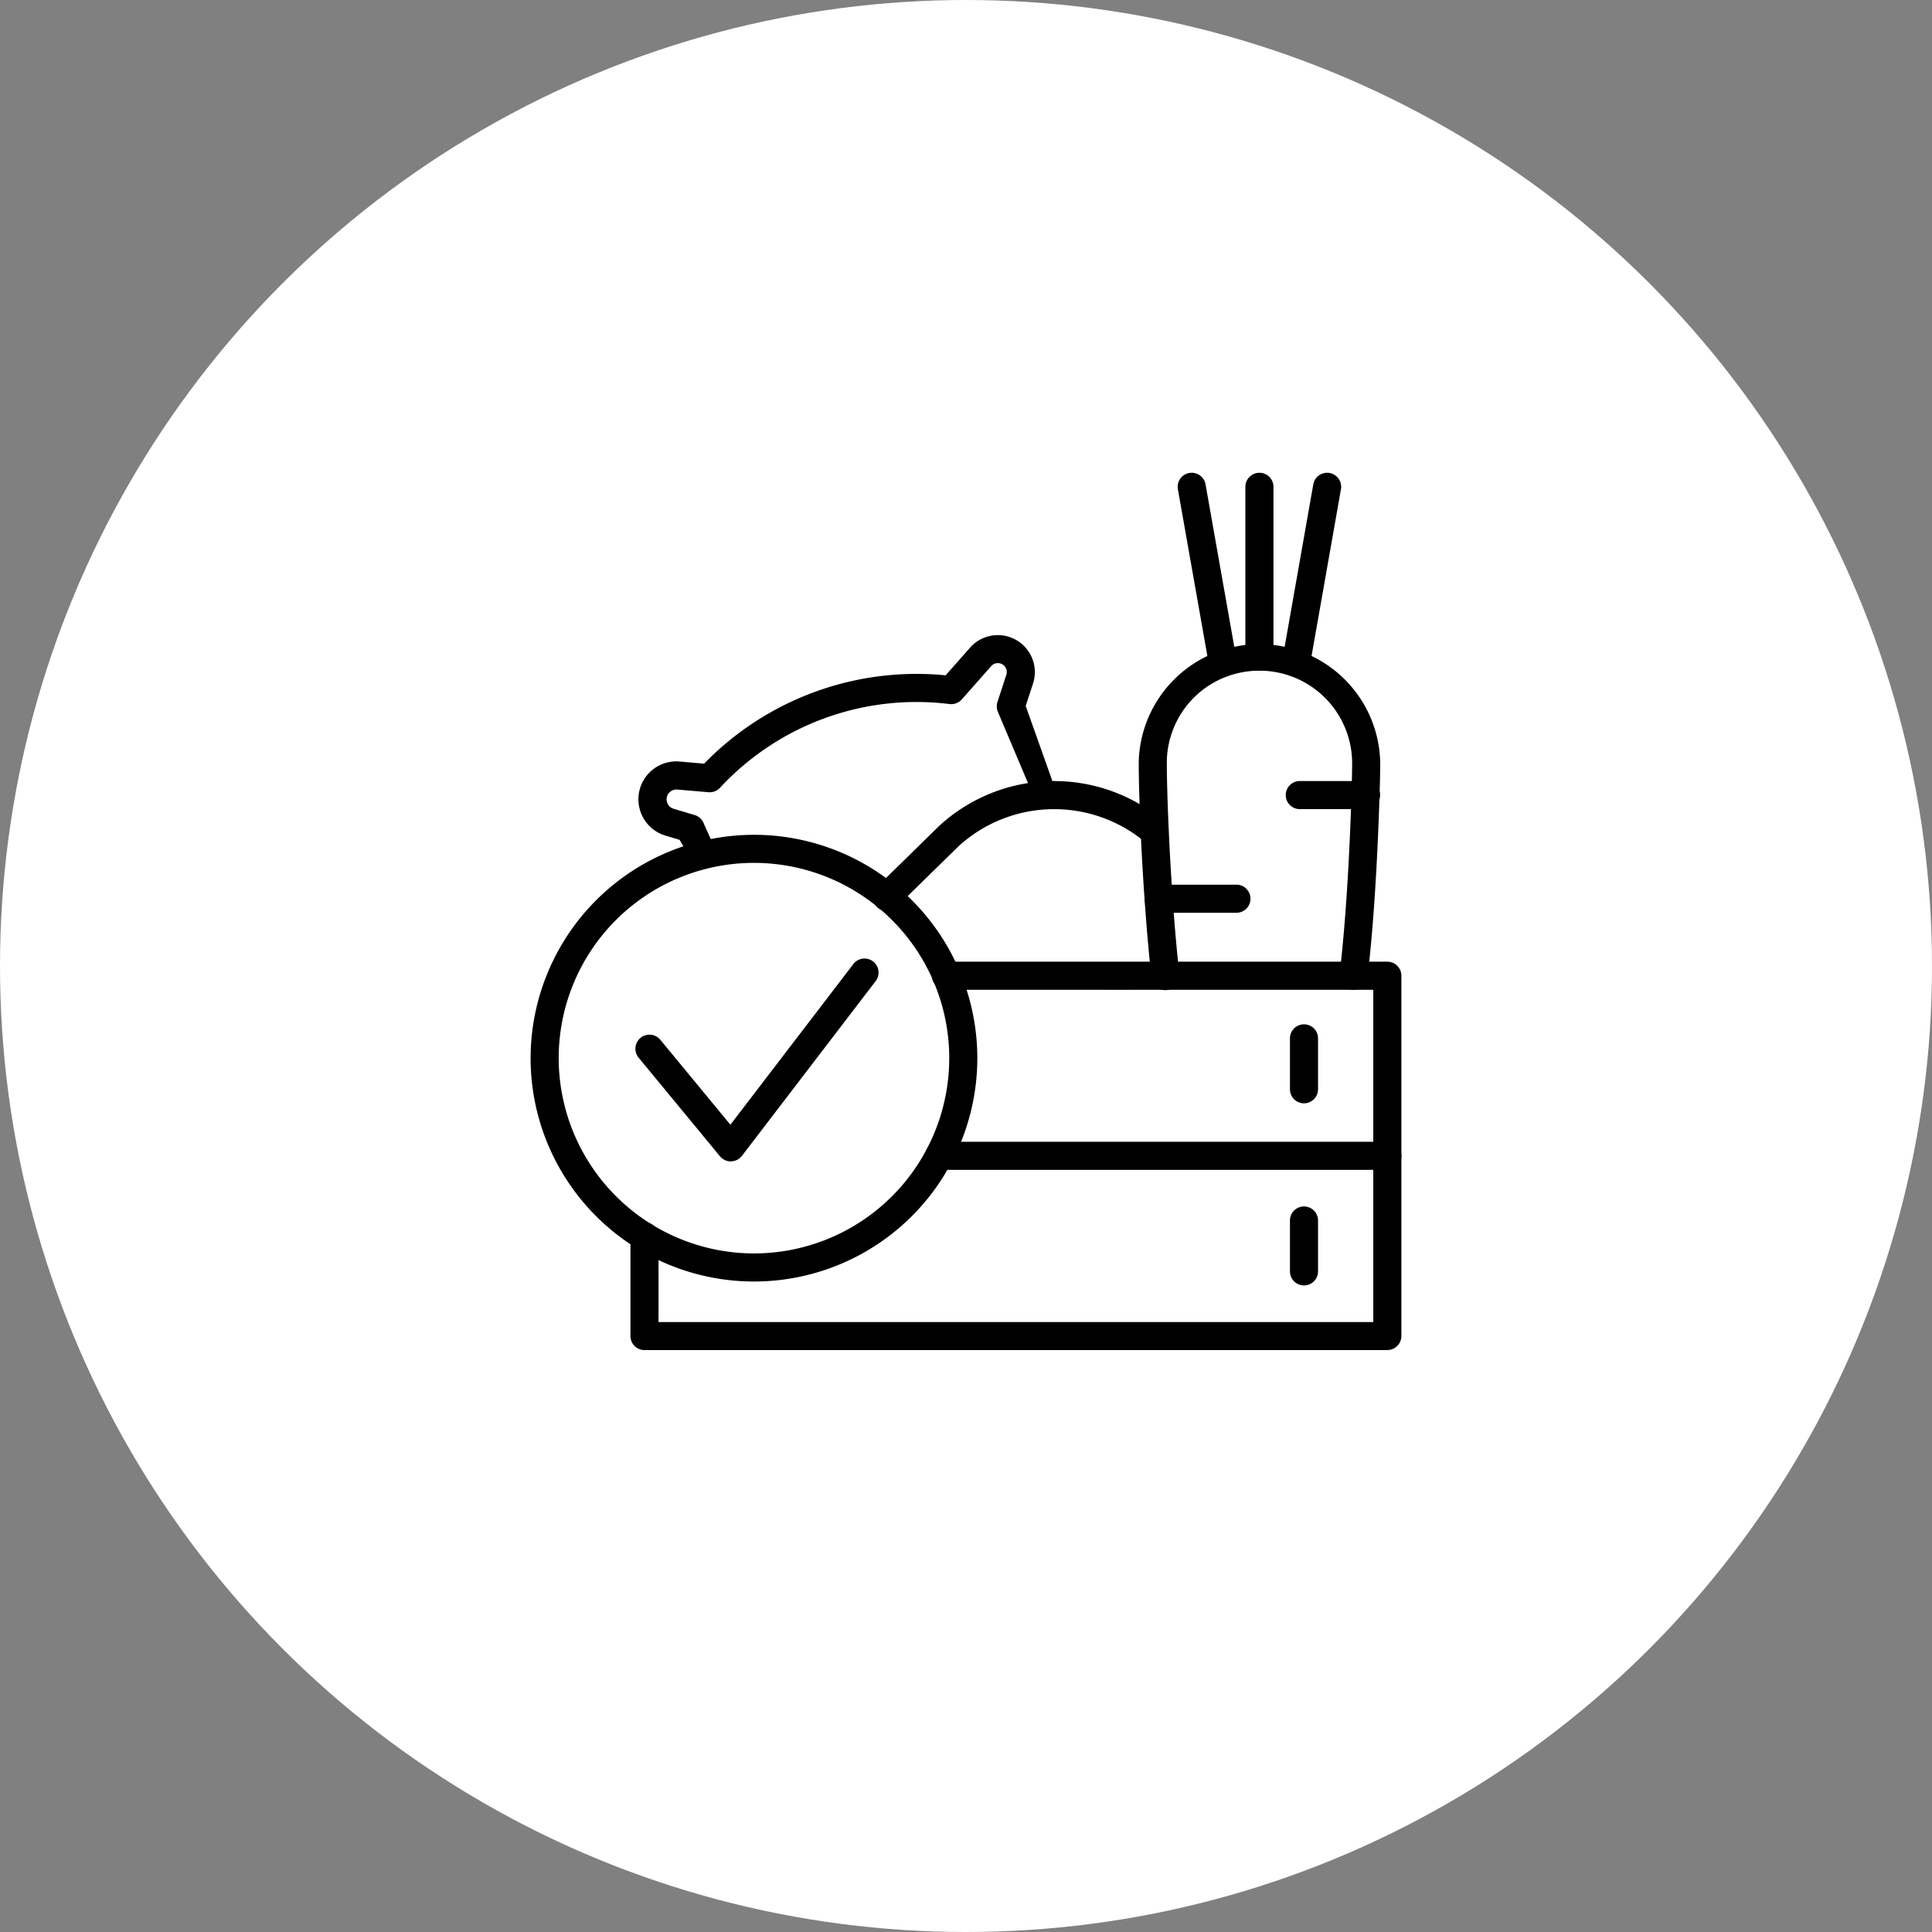 <svg xmlns="http://www.w3.org/2000/svg" xmlns:xlink="http://www.w3.org/1999/xlink" width="140" height="140" viewBox="0 0 140 140">
  <rect x="0" y="0" width="140" height="140" fill="#808080" stroke="none"/>
  <defs>
    <clipPath id="clip-path">
      <rect id="Rectangle_1230" data-name="Rectangle 1230" width="63.1" height="63.577" fill="none"/>
    </clipPath>
  </defs>
  <g id="Group_375" data-name="Group 375" transform="translate(-484 -8312)">
    <circle id="Ellipse_20" data-name="Ellipse 20" cx="70" cy="70" r="70" transform="translate(484 8312)" fill="#fff"/>
    <g id="Group_330" data-name="Group 330" transform="translate(522.45 8346.259)">
      <g id="Group_329" data-name="Group 329" clip-path="url(#clip-path)">
        <path id="パス_4967" data-name="パス 4967" d="M73.876,120.727c-.428,0-.535.429-.675,0l-1.095-1.856-1.024-.307a2.747,2.747,0,0,1,1.026-5.369l1.773.153a21.462,21.462,0,0,1,17.5-6.4l1.775-2.01a2.682,2.682,0,0,1,4.558,2.609l-.53,1.619,2.548,7.17c.2.524-.6-.491-1.126-.288s-.384.812-.587.288l-2.864-6.774a1.018,1.018,0,0,1-.018-.684l.643-1.964a.646.646,0,0,0-1.1-.629l-2.124,2.406a1.018,1.018,0,0,1-.875.338l-.3-.033a19.413,19.413,0,0,0-16.349,6.1,1.018,1.018,0,0,1-.835.323l-2.263-.195a.712.712,0,0,0-.266,1.391l1.533.46a1.018,1.018,0,0,1,.675.659l1.155,2.564c.174.534-.168.256-.7.43A2,2,0,0,1,73.876,120.727Z" transform="translate(-61.308 -92.27)"/>
        <path id="パス_4969" data-name="パス 4969" d="M225.643,211.854l19.084.595-4.235-1.567-1.462-8.988a10.28,10.28,0,0,0-13.387.364l-4.494,4.4a1.018,1.018,0,1,1-1.424-1.454l4.52-4.425a12.313,12.313,0,0,1,16.247-.316,1.018,1.018,0,0,1,.236.292l.635,10.127S246.793,214.1,225.643,211.854Z" transform="translate(-194.608 -175.218)"/>
        <path id="パス_4971" data-name="パス 4971" d="M405.241,133.955a1.03,1.03,0,0,1-.121-.007,1.018,1.018,0,0,1-.891-1.13c.4-3.413.692-7.789.859-13,.032-1.011.048-1.814.048-2.333a6.714,6.714,0,0,0-6.719-6.653,6.774,6.774,0,0,0-2.3.4,6.68,6.68,0,0,0-4.41,6.25c0,.927.038,2.723.144,4.981.12,2.759.383,6.928.764,10.363a1.018,1.018,0,1,1-2.023.224c-.386-3.485-.654-7.707-.775-10.5-.107-2.289-.146-4.122-.146-5.073a8.752,8.752,0,0,1,17.5,0c0,.533-.016,1.357-.049,2.4-.169,5.274-.463,9.707-.872,13.178A1.018,1.018,0,0,1,405.241,133.955Z" transform="translate(-345.605 -96.491)"/>
        <path id="パス_4973" data-name="パス 4973" d="M118.829,341.453H65.005a1.018,1.018,0,0,1-1.018-1.018v-7.2a1.018,1.018,0,1,1,2.035,0v6.187h51.793V315.343H86.882a1.018,1.018,0,1,1,0-2.035h31.952a1.018,1.018,0,0,1,1.018,1.018v26.1a1.021,1.021,0,0,1-1.022,1.023Z" transform="translate(-56.752 -277.879)"/>
        <path id="線_243" data-name="線 243" d="M24.5-6.965H-7.982A1.018,1.018,0,0,1-9-7.982,1.018,1.018,0,0,1-7.982-9H24.5a1.018,1.018,0,0,1,1.018,1.018A1.018,1.018,0,0,1,24.5-6.965Z" transform="translate(37.583 57.478)"/>
        <path id="線_244" data-name="線 244" d="M-7.982-3.276A1.018,1.018,0,0,1-9-4.294V-7.982A1.018,1.018,0,0,1-7.982-9,1.018,1.018,0,0,1-6.965-7.982v3.689A1.018,1.018,0,0,1-7.982-3.276Z" transform="translate(64.025 48.967)"/>
        <path id="線_245" data-name="線 245" d="M-7.982-3.276A1.018,1.018,0,0,1-9-4.294V-7.982A1.018,1.018,0,0,1-7.982-9,1.018,1.018,0,0,1-6.965-7.982v3.689A1.018,1.018,0,0,1-7.982-3.276Z" transform="translate(64.025 62.165)"/>
        <path id="線_246" data-name="線 246" d="M-7.982,5.8a1.024,1.024,0,0,1-.178-.016A1.018,1.018,0,0,1-8.986,4.61L-6.734-8.16a1.018,1.018,0,0,1,1.179-.826A1.018,1.018,0,0,1-4.73-7.807L-6.981,4.963A1.018,1.018,0,0,1-7.982,5.8Z" transform="translate(63.45 9.001)"/>
        <path id="線_247" data-name="線 247" d="M-5.728,5.8a1.018,1.018,0,0,1-1-.841L-8.986-7.806a1.018,1.018,0,0,1,.825-1.179,1.018,1.018,0,0,1,1.179.825L-4.724,4.6a1.018,1.018,0,0,1-.825,1.179A1.024,1.024,0,0,1-5.728,5.8Z" transform="translate(55.89 9.001)"/>
        <path id="線_248" data-name="線 248" d="M-7.982,5.338A1.018,1.018,0,0,1-9,4.32v-12.3A1.018,1.018,0,0,1-7.982-9,1.018,1.018,0,0,1-6.965-7.982V4.32A1.018,1.018,0,0,1-7.982,5.338Z" transform="translate(60.795 9)"/>
        <path id="線_249" data-name="線 249" d="M-3.179-6.965h-4.8A1.018,1.018,0,0,1-9-7.982,1.018,1.018,0,0,1-7.982-9h4.8A1.018,1.018,0,0,1-2.162-7.982,1.018,1.018,0,0,1-3.179-6.965Z" transform="translate(63.72 31.338)"/>
        <path id="線_250" data-name="線 250" d="M-2.339-6.965H-7.982A1.018,1.018,0,0,1-9-7.982,1.018,1.018,0,0,1-7.982-9h5.643A1.018,1.018,0,0,1-1.321-7.982,1.018,1.018,0,0,1-2.339-6.965Z" transform="translate(53.486 38.849)"/>
        <path id="楕円形_72" data-name="楕円形 72" d="M7.185-9A16.185,16.185,0,1,1-9,7.185,16.2,16.2,0,0,1,7.185-9Zm0,30.335A14.15,14.15,0,1,0-6.965,7.185,14.166,14.166,0,0,0,7.185,21.335Z" transform="translate(9 35.234)"/>
        <path id="パス_4975" data-name="パス 4975" d="M74.079,326.215a1.018,1.018,0,0,1-.785-.37L67.4,318.7a1.018,1.018,0,1,1,1.57-1.3l5.079,6.156,8.892-11.619a1.018,1.018,0,1,1,1.616,1.237l-9.67,12.636a1.018,1.018,0,0,1-.79.4Z" transform="translate(-59.572 -276.314)"/>
      </g>
    </g>
  </g>
</svg>
